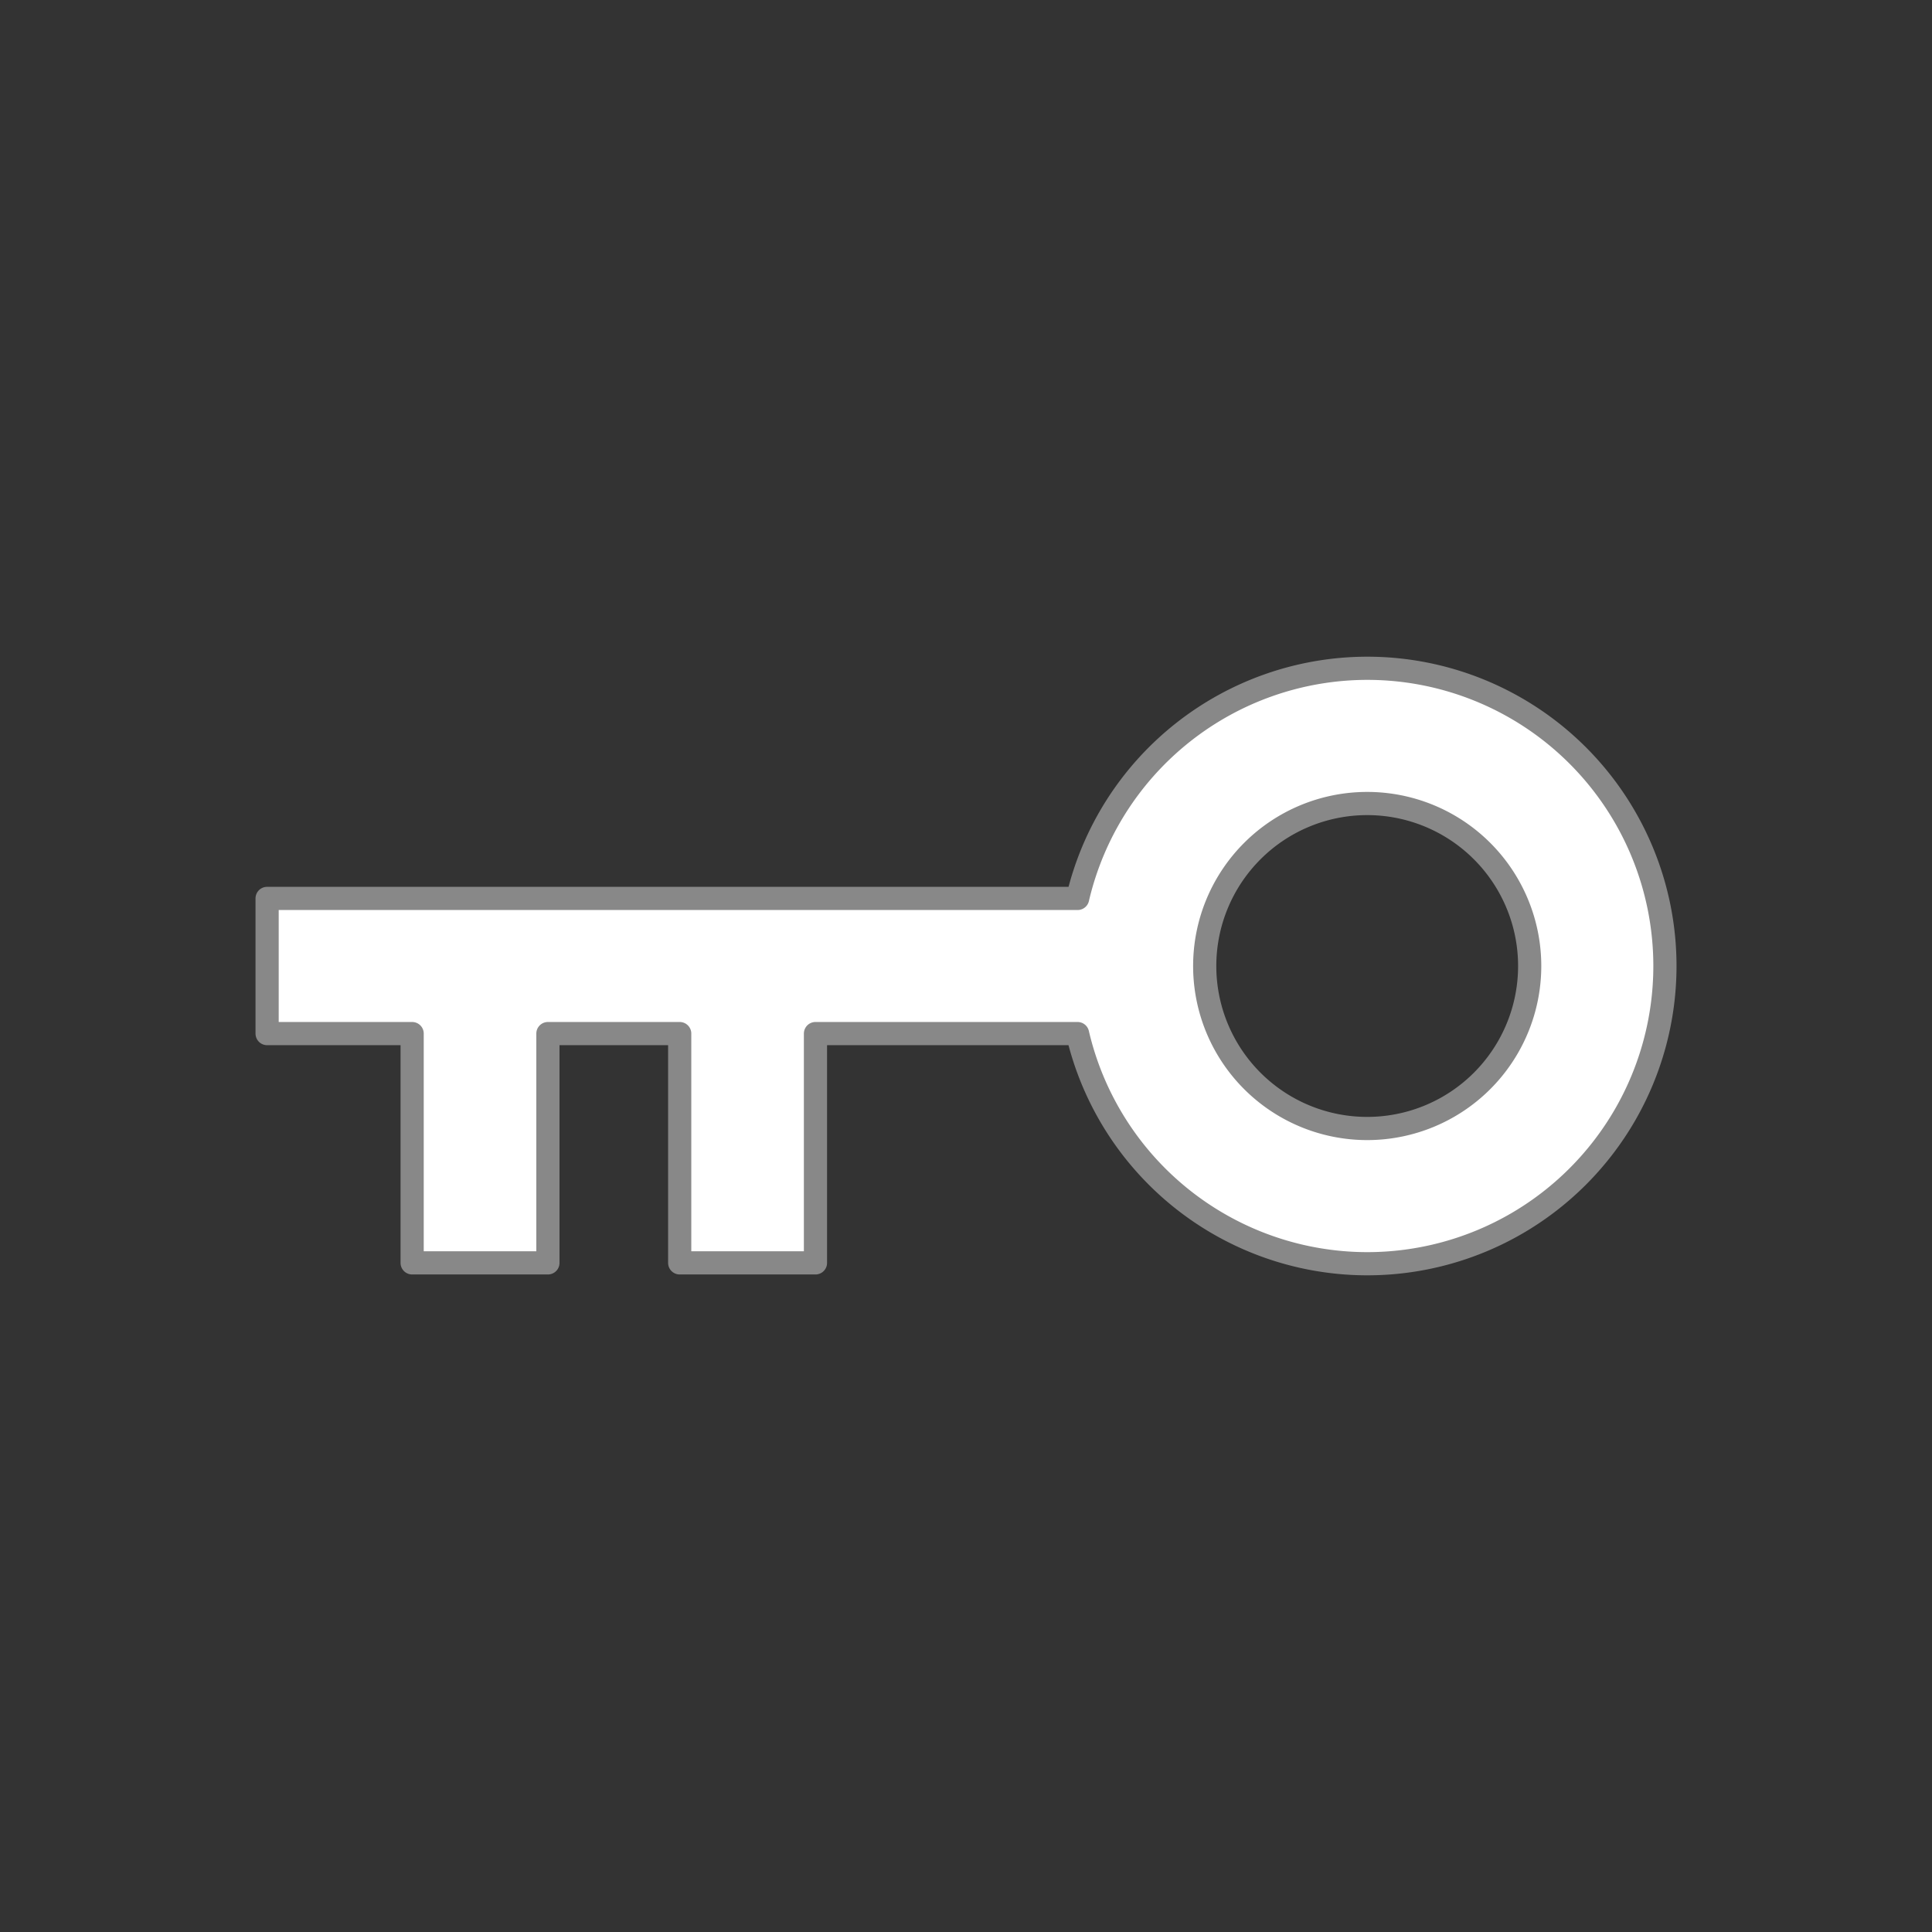 <?xml version="1.0" encoding="UTF-8" standalone="no"?>
<svg
   xmlns:dc="http://purl.org/dc/elements/1.1/"
   xmlns:cc="http://creativecommons.org/ns#"
   xmlns:rdf="http://www.w3.org/1999/02/22-rdf-syntax-ns#"
   xmlns:svg="http://www.w3.org/2000/svg"
   xmlns="http://www.w3.org/2000/svg"
   id="svg10"
   version="1.1"
   style="overflow:visible"
   viewBox="-250 -250 500 500"
   height="2000px"
   width="2000px">
  <rect x="-250" y="-250" width="500" height="500" fill="#333333" stroke="none"/>
  <defs
     id="defs14" />
  <rect
     id="rect2"
     fill-opacity="0"
     fill="rgb(0,0,0)"
     height="500"
     width="500"
     y="-250"
     x="-250" />
  <svg
     id="svg8"
     version="1.1"
     y="-250"
     x="-250"
     viewBox="-250 -250 500 500"
     height="500"
     width="500"
     style="overflow:visible">
    <g
       style="fill:#ffffff;stroke-linejoin:round"
       id="g6">
      <path
         style="fill:#ffffff;fill-opacity:1;stroke:#888888;stroke-width:6;stroke-linecap:butt;stroke-linejoin:round;stroke-opacity:1"
         id="path4"
         d="m 103.83,-77.05 a 77.051,77.051 0 0 0 -74.943,59.559 H -180.873 v 34.982 h 37.535 v 59.338 h 35.137 v -59.338 h 34.107 v 59.338 h 35.137 v -59.338 h 67.83 a 77.051,77.051 0 0 0 74.957,59.562 77.051,77.051 0 0 0 77.051,-77.053 77.051,77.051 0 0 0 -77.051,-77.051 z m 0,35 a 42.051,42.051 0 0 1 42.051,42.051 42.051,42.051 0 0 1 -42.051,42.053 42.051,42.051 0 0 1 -42.051,-42.053 42.051,42.051 0 0 1 42.051,-42.051 z" />
    </g>
  </svg>
</svg>
